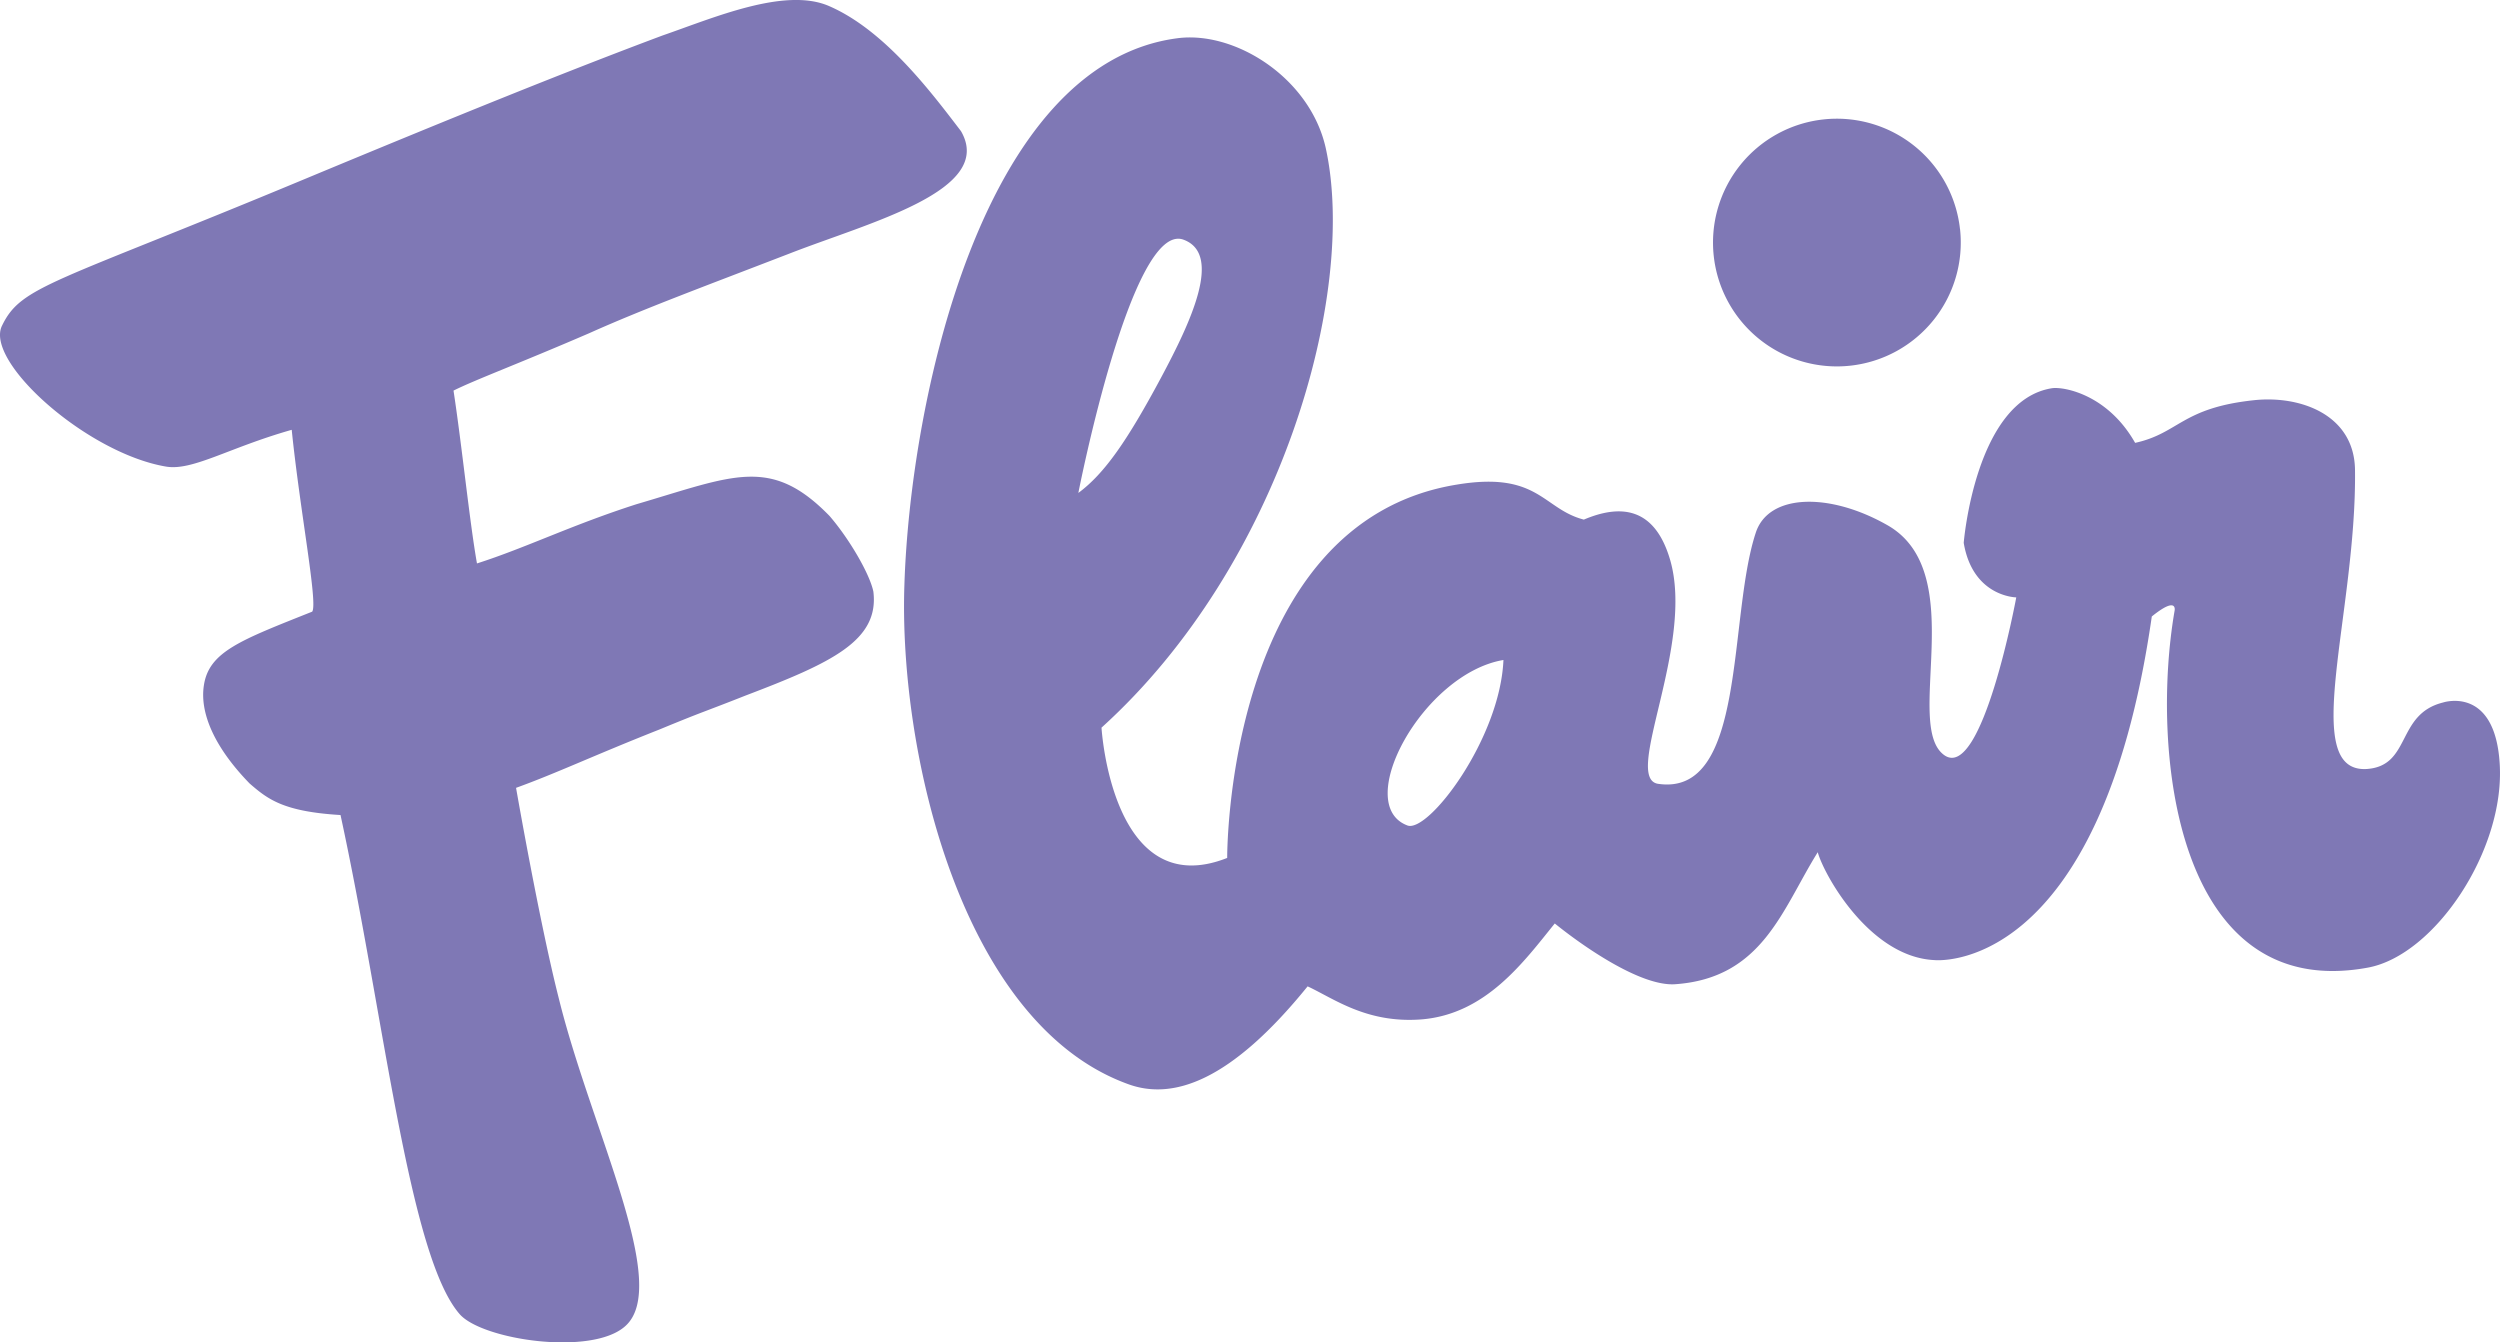 <svg xmlns="http://www.w3.org/2000/svg" width="218" height="117.051" viewBox="0 0 218 117.051"><path id="flair-seeklogo" d="M217.971,66.557c-.43-6.8-4.933-5.3-4.933-5.3-4.111,1.018-2.761,5.532-6.662,5.8-5.937.338-.859-13.6-1.02-26.1-.07-4.8-4.763-6.487-8.794-6.061-6.335.671-6.539,2.878-10.38,3.722-2.331-4.122-6.052-4.894-7.2-4.772-6.738,1-7.746,13.49-7.746,13.49.792,4.72,4.582,4.756,4.582,4.756s-2.963,16.039-6.262,13.768c-3.617-2.53,2.258-15.818-4.885-20.013-5.117-2.953-10.492-2.822-11.58.644-2.421,7.39-.776,22.941-8.462,21.864-3.244-.387,3.229-12.139.982-19.616-1.353-4.517-4.293-4.788-7.5-3.429-3.593-.931-3.944-4.243-11.1-3.049-20.183,3.3-20,32.551-20,32.551-10.062,3.976-10.96-11.362-10.96-11.362C111.734,49.264,118.4,25.552,115.6,12.89c-1.377-6.117-7.927-10.229-12.951-9.552C85.56,5.586,79.363,35.073,78.864,51c-.507,14.472,4.918,38.211,19.46,43.518,3.942,1.474,9-.227,15.7-8.507,2.3,1.068,5.147,3.241,9.915,2.882,5.632-.45,8.933-5.021,11.637-8.366,2.388,1.93,7.422,5.474,10.463,5.3,7.662-.52,9.357-6.525,12.47-11.514.484,1.843,4.462,9.137,10.169,9.407,0,0,14.432,1.532,18.959-29.963,2.283-1.844,1.988-.5,1.988-.5-2.078,12.012-.019,34.219,16.835,31.123C212.32,83.317,218.475,74.075,217.971,66.557ZM94.032,42.984S98.671,19.241,103.2,20.9c3.443,1.264.611,7.224-1.935,11.992C98.317,38.4,96.329,41.285,94.032,42.984ZM131.1,57.551c-.29,6.876-6.554,15.111-8.372,14.43C117.879,70.164,124.094,58.73,131.1,57.551Zm39.811-37.575a10.8,10.8,0,1,0-9.553,11.91A10.8,10.8,0,0,0,170.915,19.975ZM83.8,11.439C81.15,7.97,77.1,2.576,72.228.5,68.369-1.118,62.194,1.568,57.757,3.1c-8.413,3.15-17.807,6.951-31.073,12.467C4.618,24.76,1.868,24.9.184,28.385c-1.579,3.093,7.335,11.1,14.254,12.295,2.314.424,5.479-1.633,11-3.2.719,7.078,2.3,15.169,1.784,15.857C21,55.822,18.2,56.817,17.773,59.8c-.345,2.33.862,5.3,3.99,8.517,1.584,1.371,2.934,2.452,7.93,2.754,3.826,17.624,5.96,38.48,10.4,43.534,1.974,2.233,11.46,3.647,14.4,1.06,4.07-3.523-2.91-17.064-5.753-28.557C47.052,80.5,45,68.7,45,68.7c3.585-1.3,6.689-2.789,12.491-5.083,3.914-1.618,3.779-1.484,7.519-2.964,7.461-2.839,11.674-4.777,11.148-9.062-.3-1.5-2.07-4.572-3.823-6.6-5.128-5.262-8.366-3.509-16.843-1.021-5.694,1.831-9.607,3.787-13.9,5.162-.624-3.483-1.321-10.338-2.046-15.071,1.889-.945,5.687-2.352,11.821-5,4.733-2.124,10.23-4.154,17.473-6.949C75.815,19.388,86.789,16.619,83.8,11.439Z" fill="#7f78b5"></path></svg>